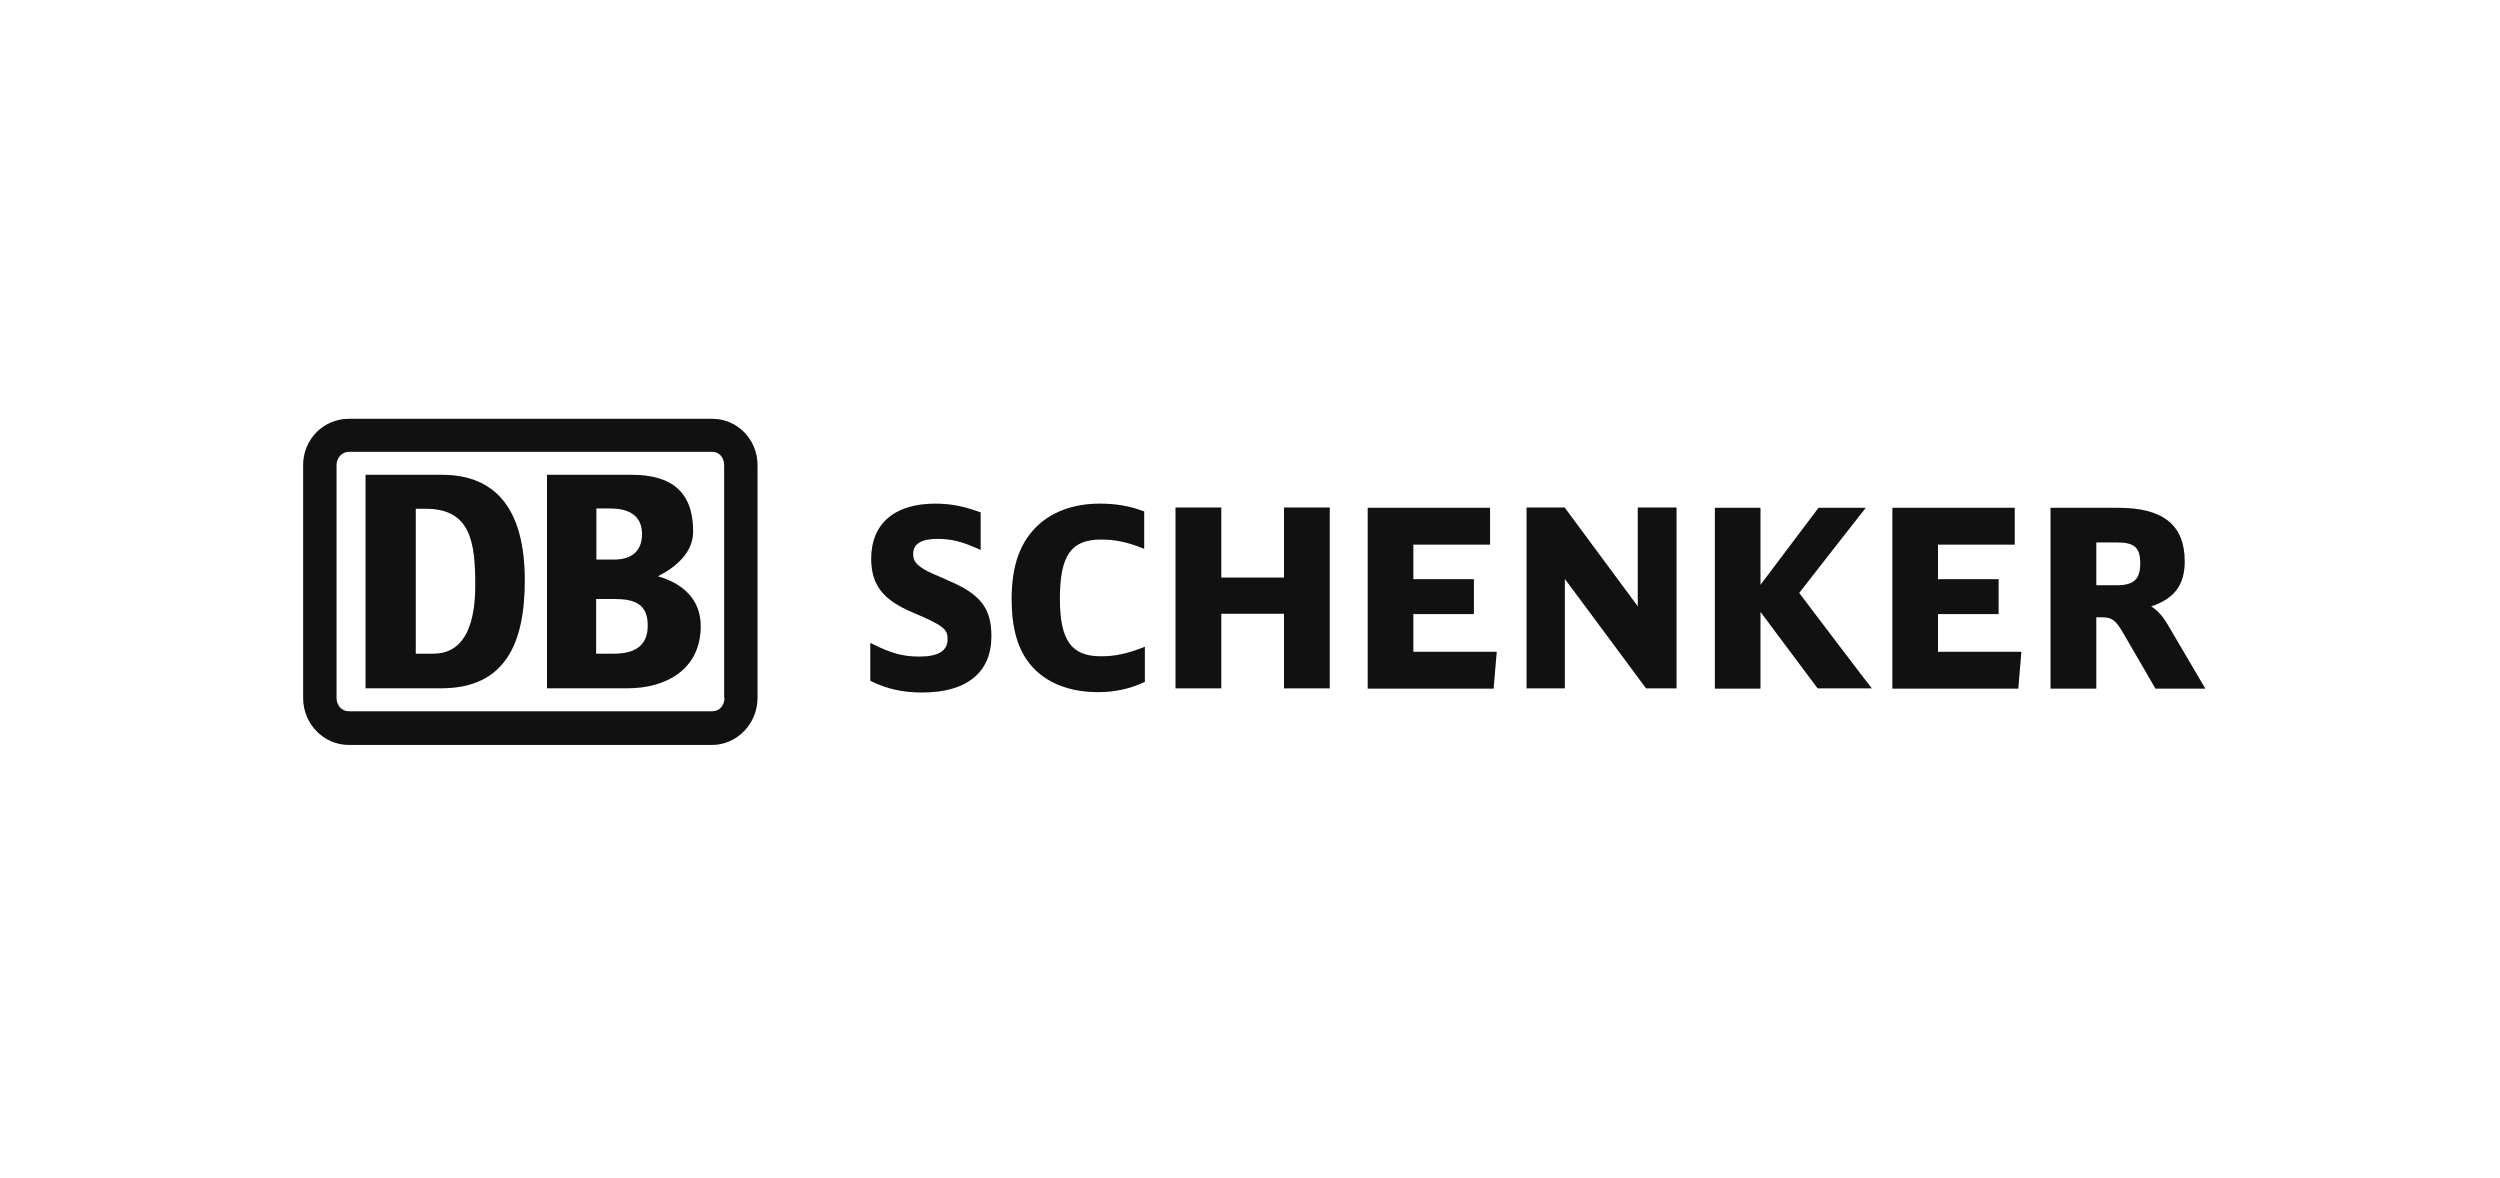 <svg width="138" height="65" viewBox="0 0 138 65" fill="none" xmlns="http://www.w3.org/2000/svg">
<path d="M119.615 34.409C119.336 33.949 119.052 33.666 118.742 33.472C120.013 33.048 120.595 32.306 120.595 30.982C120.595 28.985 119.406 28.032 116.934 28.032H113.191V38.012H115.714V34.073H116.024C116.586 34.073 116.795 34.232 117.231 34.991L118.982 38.012H121.733L119.615 34.409ZM115.714 29.94H116.846C117.825 29.94 118.142 30.222 118.142 31.105C118.142 31.971 117.794 32.307 116.846 32.307H115.714V29.94ZM106.977 35.98V33.896H110.321V31.971H106.977V30.063H111.212V28.032H104.461V38.012H111.409L111.579 35.98H106.977ZM99.314 32.73C99.403 32.606 102.987 28.032 102.987 28.032H100.383C100.383 28.032 97.493 31.865 97.177 32.289V28.032H94.661V38.012H97.177V33.772C97.513 34.214 100.332 37.995 100.332 37.995H103.322C103.304 37.995 99.403 32.854 99.314 32.73ZM90.406 28.014V33.472C90.078 33.031 86.367 28.014 86.367 28.014H84.268V37.995H86.379V31.953C86.714 32.395 90.862 37.995 90.862 37.995H92.543V28.014H90.406ZM78.015 35.98V33.896H81.359V31.971H78.015V30.063H82.251V28.032H75.499V38.012H82.447L82.618 35.98H78.015ZM70.877 28.014V31.883H67.413V28.014H64.89V37.995H67.413V33.878H70.877V37.995H73.4V28.014H70.877ZM63.076 35.751C62.147 36.104 61.533 36.228 60.762 36.228C59.137 36.228 58.505 35.345 58.505 33.048C58.505 30.664 59.118 29.781 60.781 29.781C61.552 29.781 62.216 29.922 63.019 30.239L63.158 30.293V28.226L63.089 28.208C62.336 27.926 61.584 27.802 60.711 27.802C59.365 27.802 58.208 28.19 57.367 28.933C56.337 29.851 55.843 31.176 55.843 33.066C55.843 34.673 56.178 35.839 56.88 36.687C57.702 37.676 58.998 38.206 60.623 38.206C61.533 38.206 62.406 38.012 63.145 37.659L63.196 37.641V35.698L63.076 35.751ZM52.29 32.024L52.139 31.953C51.121 31.511 51.083 31.494 50.843 31.317C50.508 31.088 50.406 30.893 50.406 30.575C50.406 30.028 50.843 29.745 51.734 29.745C52.518 29.745 53.081 29.887 53.991 30.293L54.13 30.363V28.279L54.06 28.261C53.188 27.943 52.467 27.802 51.627 27.802C49.37 27.802 48.092 28.915 48.092 30.84C48.092 32.289 48.744 33.119 50.387 33.808C52.139 34.55 52.309 34.744 52.309 35.292C52.309 35.928 51.785 36.245 50.754 36.245C49.863 36.245 49.199 36.069 48.181 35.557L48.042 35.486V37.57L48.092 37.606C49.022 38.047 49.844 38.224 50.912 38.224C53.378 38.224 54.724 37.111 54.724 35.115C54.724 33.56 54.111 32.783 52.29 32.024Z" fill="#151515"/>
<path d="M119.615 34.409C119.336 33.949 119.052 33.666 118.742 33.472C120.013 33.048 120.595 32.306 120.595 30.982C120.595 28.985 119.406 28.032 116.934 28.032H113.191V38.012H115.714V34.073H116.024C116.586 34.073 116.795 34.232 117.231 34.991L118.982 38.012H121.733L119.615 34.409ZM115.714 29.94H116.846C117.825 29.94 118.142 30.222 118.142 31.105C118.142 31.971 117.794 32.307 116.846 32.307H115.714V29.94ZM106.977 35.98V33.896H110.321V31.971H106.977V30.063H111.212V28.032H104.461V38.012H111.409L111.579 35.98H106.977ZM99.314 32.73C99.403 32.606 102.987 28.032 102.987 28.032H100.383C100.383 28.032 97.493 31.865 97.177 32.289V28.032H94.661V38.012H97.177V33.772C97.513 34.214 100.332 37.995 100.332 37.995H103.322C103.304 37.995 99.403 32.854 99.314 32.73ZM90.406 28.014V33.472C90.078 33.031 86.367 28.014 86.367 28.014H84.268V37.995H86.379V31.953C86.714 32.395 90.862 37.995 90.862 37.995H92.543V28.014H90.406ZM78.015 35.98V33.896H81.359V31.971H78.015V30.063H82.251V28.032H75.499V38.012H82.447L82.618 35.98H78.015ZM70.877 28.014V31.883H67.413V28.014H64.89V37.995H67.413V33.878H70.877V37.995H73.4V28.014H70.877ZM63.076 35.751C62.147 36.104 61.533 36.228 60.762 36.228C59.137 36.228 58.505 35.345 58.505 33.048C58.505 30.664 59.118 29.781 60.781 29.781C61.552 29.781 62.216 29.922 63.019 30.239L63.158 30.293V28.226L63.089 28.208C62.336 27.926 61.584 27.802 60.711 27.802C59.365 27.802 58.208 28.19 57.367 28.933C56.337 29.851 55.843 31.176 55.843 33.066C55.843 34.673 56.178 35.839 56.88 36.687C57.702 37.676 58.998 38.206 60.623 38.206C61.533 38.206 62.406 38.012 63.145 37.659L63.196 37.641V35.698L63.076 35.751ZM52.29 32.024L52.139 31.953C51.121 31.511 51.083 31.494 50.843 31.317C50.508 31.088 50.406 30.893 50.406 30.575C50.406 30.028 50.843 29.745 51.734 29.745C52.518 29.745 53.081 29.887 53.991 30.293L54.13 30.363V28.279L54.06 28.261C53.188 27.943 52.467 27.802 51.627 27.802C49.37 27.802 48.092 28.915 48.092 30.84C48.092 32.289 48.744 33.119 50.387 33.808C52.139 34.55 52.309 34.744 52.309 35.292C52.309 35.928 51.785 36.245 50.754 36.245C49.863 36.245 49.199 36.069 48.181 35.557L48.042 35.486V37.57L48.092 37.606C49.022 38.047 49.844 38.224 50.912 38.224C53.378 38.224 54.724 37.111 54.724 35.115C54.724 33.56 54.111 32.783 52.29 32.024Z" fill="black" fill-opacity="0.2"/>
<path d="M24.396 37.992H20.18V26.21H24.396C27.374 26.21 28.967 28.118 28.967 32.039C28.967 35.466 27.918 37.975 24.396 37.992ZM26.236 32.304C26.236 29.937 25.99 28.083 23.505 28.083H22.949V36.085H23.929C25.395 36.085 26.236 34.884 26.236 32.304ZM34.651 37.992H30.194V26.21H34.866C37.066 26.21 38.261 27.147 38.261 29.337C38.261 30.485 37.332 31.298 36.314 31.81C37.717 32.216 38.678 33.099 38.678 34.566C38.678 36.986 36.718 37.992 34.651 37.992ZM32.919 30.891H33.886C34.796 30.891 35.441 30.485 35.441 29.478C35.441 28.366 34.581 28.065 33.69 28.065H32.919V30.891ZM35.757 34.53C35.757 33.329 35.024 33.064 33.918 33.064H32.906V36.085H33.886C34.879 36.085 35.757 35.767 35.757 34.53ZM39.323 23.119H19.257C17.872 23.119 16.734 24.232 16.734 25.681V38.523C16.734 39.971 17.872 41.119 19.257 41.119H39.31C40.657 41.119 41.814 39.971 41.814 38.523V25.681C41.814 24.232 40.676 23.119 39.323 23.119ZM39.993 38.523C39.993 38.928 39.728 39.264 39.323 39.264H19.257C18.852 39.264 18.574 38.928 18.574 38.523V25.681C18.574 25.274 18.871 24.939 19.257 24.939H39.31C39.709 24.939 39.974 25.256 39.974 25.681V38.523H39.993Z" fill="#151515"/>
<path d="M24.396 37.992H20.18V26.21H24.396C27.374 26.21 28.967 28.118 28.967 32.039C28.967 35.466 27.918 37.975 24.396 37.992ZM26.236 32.304C26.236 29.937 25.99 28.083 23.505 28.083H22.949V36.085H23.929C25.395 36.085 26.236 34.884 26.236 32.304ZM34.651 37.992H30.194V26.21H34.866C37.066 26.21 38.261 27.147 38.261 29.337C38.261 30.485 37.332 31.298 36.314 31.81C37.717 32.216 38.678 33.099 38.678 34.566C38.678 36.986 36.718 37.992 34.651 37.992ZM32.919 30.891H33.886C34.796 30.891 35.441 30.485 35.441 29.478C35.441 28.366 34.581 28.065 33.69 28.065H32.919V30.891ZM35.757 34.53C35.757 33.329 35.024 33.064 33.918 33.064H32.906V36.085H33.886C34.879 36.085 35.757 35.767 35.757 34.53ZM39.323 23.119H19.257C17.872 23.119 16.734 24.232 16.734 25.681V38.523C16.734 39.971 17.872 41.119 19.257 41.119H39.31C40.657 41.119 41.814 39.971 41.814 38.523V25.681C41.814 24.232 40.676 23.119 39.323 23.119ZM39.993 38.523C39.993 38.928 39.728 39.264 39.323 39.264H19.257C18.852 39.264 18.574 38.928 18.574 38.523V25.681C18.574 25.274 18.871 24.939 19.257 24.939H39.31C39.709 24.939 39.974 25.256 39.974 25.681V38.523H39.993Z" fill="black" fill-opacity="0.2"/>
</svg>
